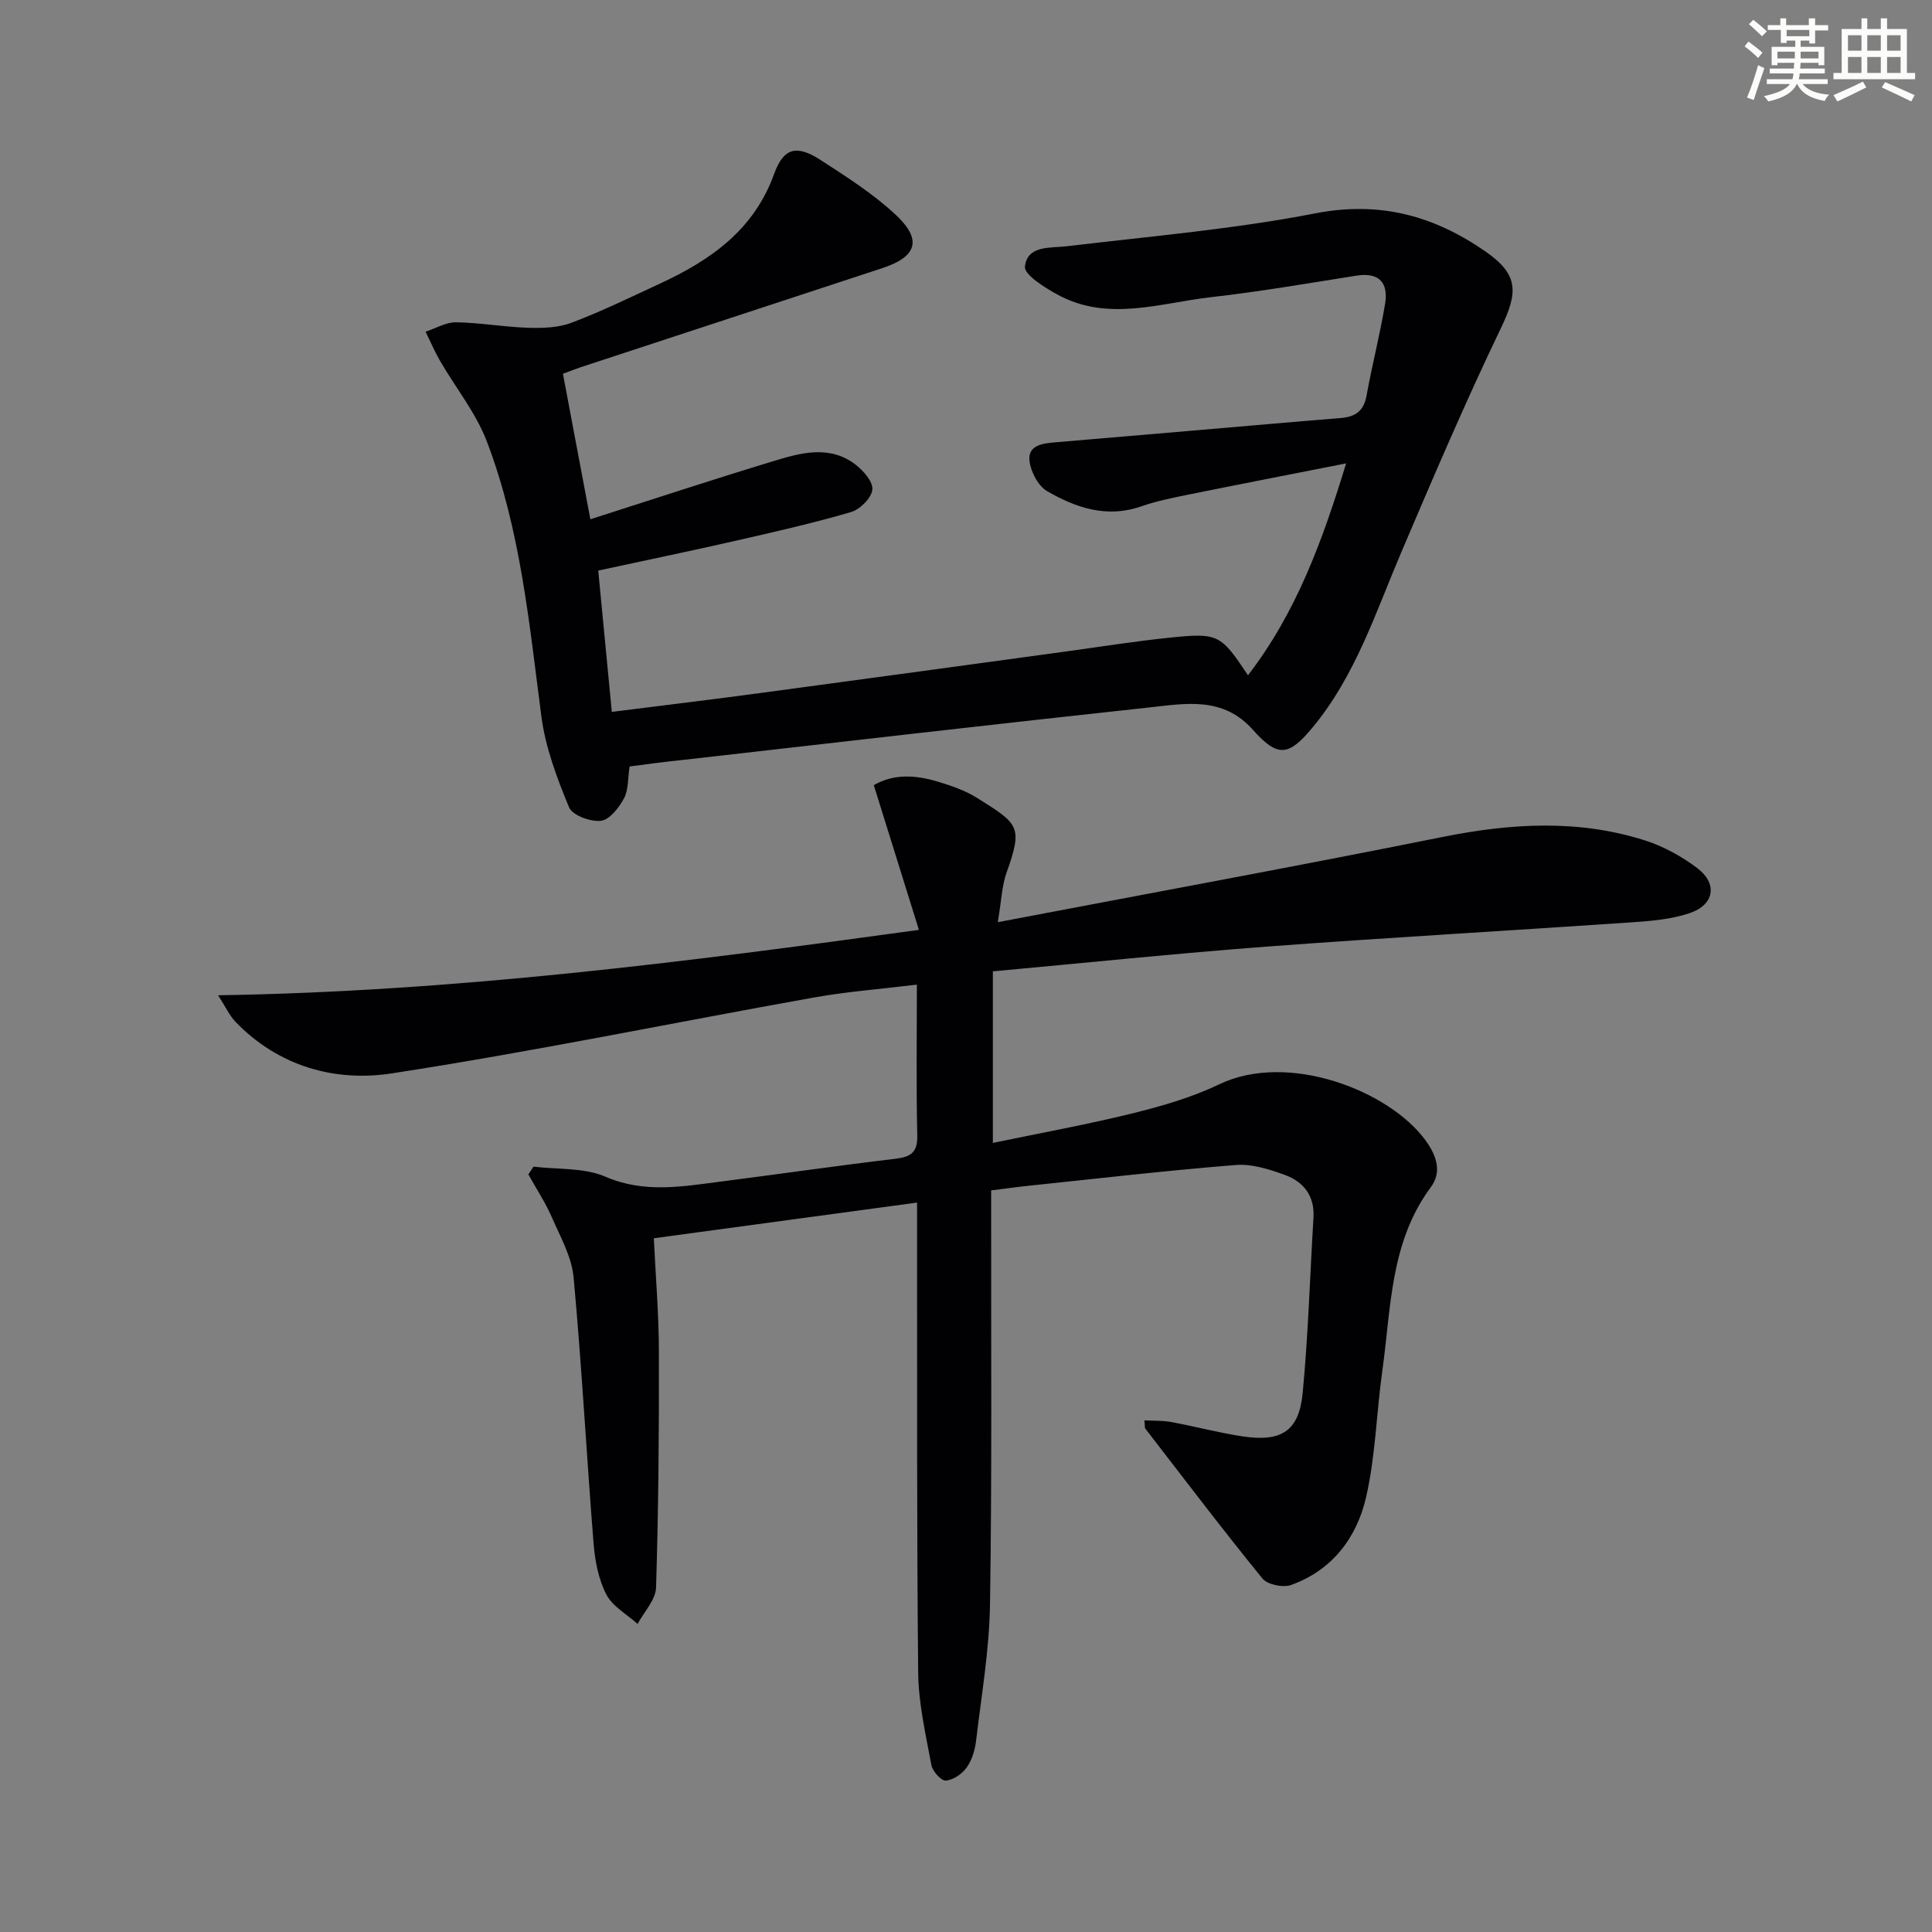 <svg enable-background="new 0 0 400 400" viewBox="0 0 400 400" xmlns="http://www.w3.org/2000/svg"><rect x="0" y="0" width="400" height="400" fill="#808080" stroke="none"/><path d="m135.37 256.37c.38 7.99 1.03 15.74 1.05 23.49.04 16.28-.09 32.56-.59 48.83-.08 2.55-2.49 5.02-3.82 7.53-2.22-2-5.18-3.61-6.47-6.09-1.62-3.12-2.35-6.92-2.64-10.49-1.47-18.38-2.45-36.8-4.14-55.15-.39-4.27-2.74-8.42-4.52-12.49-1.34-3.07-3.21-5.91-4.85-8.85.36-.54.71-1.07 1.07-1.61 4.99.62 10.45.16 14.88 2.08 8.09 3.49 15.92 2.03 23.92 1.01 12.02-1.54 24.02-3.28 36.05-4.71 3.18-.38 4.68-1.22 4.6-4.81-.23-10.13-.08-20.27-.08-31.25-7.48.91-14.53 1.44-21.47 2.69-29.08 5.2-58.04 11.19-87.22 15.68-11.83 1.82-23.48-1.45-32.37-10.66-1.28-1.33-2.07-3.12-3.61-5.51 49.11-.78 96.65-6.87 145.09-13.54-3.18-10.21-6.22-19.93-9.34-29.96 4.2-2.44 8.73-2.08 13.22-.74 2.83.85 5.73 1.85 8.21 3.41 8.53 5.37 9.5 5.8 6.05 15.46-.96 2.69-1.04 5.69-1.81 10.24 31.54-6.01 61.85-11.57 92.06-17.64 14.1-2.83 28.02-3.7 41.84.68 3.87 1.22 7.65 3.3 10.89 5.74 4.31 3.25 3.58 7.62-1.56 9.35-3.71 1.25-7.79 1.61-11.73 1.88-25.2 1.73-50.42 3.15-75.61 5.03-18.88 1.42-37.72 3.38-56.91 5.14v35.52c9.89-2.06 19.47-3.8 28.9-6.12 6.11-1.51 12.29-3.29 17.93-6 14.27-6.86 35.25 1.27 42.78 11.63 2.34 3.22 3.35 6.58 1.07 9.65-8.47 11.4-8.21 24.99-10.05 38.05-1.22 8.71-1.4 17.62-3.36 26.15-1.92 8.36-7.02 15.14-15.55 18.17-1.66.59-4.87-.08-5.91-1.35-8.28-10.17-16.2-20.62-24.22-31-.17-.22-.09-.63-.22-1.74 1.91.1 3.76.01 5.53.34 4.89.9 9.71 2.19 14.61 2.95 8.23 1.27 11.88-1.02 12.64-9.01 1.15-12.05 1.5-24.18 2.23-36.27.27-4.5-2.07-7.42-5.94-8.83-3.22-1.17-6.82-2.32-10.14-2.05-14.39 1.15-28.73 2.82-43.09 4.32-2.3.24-4.59.57-7.56.94v5.76c-.04 26.66.18 53.32-.24 79.97-.15 9.41-1.77 18.81-2.88 28.2-.23 1.93-.85 4.02-1.96 5.57-.94 1.32-2.79 2.58-4.32 2.69-.95.07-2.74-1.93-2.98-3.22-1.17-6.34-2.67-12.75-2.73-19.15-.31-30.31-.2-60.63-.23-90.95 0-1.95 0-3.91 0-6.35-18.42 2.49-36.14 4.9-54.5 7.39z" fill="#010103"/><path d="m130.35 158.69c-.38 2.45-.21 4.82-1.16 6.6-1.04 1.94-2.99 4.45-4.78 4.65-2.15.24-5.9-1.13-6.59-2.79-2.5-6.04-4.89-12.37-5.73-18.8-2.52-19.27-4.32-38.68-11.3-56.97-2.26-5.91-6.44-11.08-9.67-16.64-1.13-1.95-2.01-4.04-3.01-6.06 2.1-.69 4.21-1.98 6.29-1.95 4.97.07 9.92.97 14.89 1.13 3.01.09 6.26.01 9.01-1.03 6.21-2.34 12.2-5.27 18.23-8.06 10.51-4.86 19.53-11.08 23.75-22.77 1.98-5.49 4.72-6.04 9.6-2.88 5.42 3.51 10.97 7.03 15.64 11.42 5.47 5.14 4.29 8.63-2.86 10.98-20.79 6.85-41.59 13.65-62.38 20.49-1.08.36-2.14.79-3.73 1.38 1.92 10.16 3.81 20.21 5.68 30.12 12.86-4.11 25.4-8.25 38.03-12.08 5.56-1.69 11.44-3.31 16.75.67 1.68 1.26 3.76 3.61 3.6 5.26-.17 1.73-2.55 4.12-4.42 4.66-7.94 2.32-16.03 4.15-24.11 5.99-9.21 2.1-18.46 4.01-28.22 6.12.93 9.66 1.84 19.18 2.81 29.26 10.63-1.34 20.82-2.57 30.99-3.94 20.9-2.8 41.8-5.68 62.7-8.52 7.24-.99 14.46-2.15 21.73-2.9 10.17-1.05 10.63-.71 16.29 7.78 9.99-12.97 15.4-27.76 20.32-43.87-11.45 2.26-22.13 4.33-32.78 6.49-3.25.66-6.53 1.32-9.65 2.41-7.12 2.49-13.52.29-19.47-3.15-1.87-1.08-3.41-4.04-3.66-6.3-.35-3.24 2.76-3.59 5.31-3.81 10.09-.87 20.19-1.72 30.29-2.58 9.61-.82 19.22-1.68 28.83-2.45 2.99-.24 4.77-1.41 5.35-4.59 1.15-6.36 2.78-12.64 3.84-19.01.72-4.31-1.11-6.64-5.93-5.88-10 1.58-19.99 3.31-30.05 4.45-10.57 1.2-21.33 5.15-31.73-.47-2.7-1.46-7.05-4.18-6.85-5.87.53-4.44 5.17-3.78 8.81-4.21 17.14-2.05 34.41-3.51 51.32-6.8 13.39-2.6 24.62.53 35.24 7.91 6.86 4.77 6.76 8.4 3.18 15.85-7.33 15.24-13.98 30.82-20.62 46.39-5.34 12.52-9.5 25.61-18.39 36.31-4.92 5.93-7.17 6.27-12.33.48-6.17-6.94-13.84-5.47-21.31-4.66-32.21 3.49-64.39 7.21-96.58 10.87-3.76.37-7.52.9-11.17 1.37z" fill="#010103"/><g fill="#fbfcfa"><path d="m361.2 9.6.8-1c.9.7 1.9 1.4 2.9 2.3l-.9 1.1c-1-1-2-1.8-2.8-2.4zm.5 10.6c.9-2.1 1.6-4.3 2.3-6.7.4.2.8.4 1.3.6-.7 2.1-1.5 4.3-2.2 6.6zm.4-15.2.9-.9c1 .8 2 1.6 2.8 2.4l-1 1c-.9-.9-1.8-1.7-2.7-2.5zm12.5-1.2h1.2v1.4h2.7v1.1h-2.7v2.7h-1.2v-.6h-1.8v1.3h4.9v3.8h-1.2v-.5h-3.7c0 .4-.1.9-.1 1.2h5.1v1h-5.2c0 .5-.1.9-.2 1.2h6v1h-5.2c1.1 1.3 2.9 2 5.5 2.2-.4.4-.7.8-.9 1.3-2.9-.5-4.8-1.6-5.7-3.5h-.1c-.8 1.7-2.7 2.9-5.9 3.6-.2-.4-.6-.8-.9-1.1 2.8-.6 4.6-1.4 5.4-2.5h-4.8v-1h5.3c.1-.3.2-.7.2-1.2h-4.9v-1h5c0-.4 0-.8.1-1.2h-3.5v.5h-1.2v-3.8h4.9v-1.3h-1.8v.5h-1.2v-2.7h-2.7v-1h2.6v-1.4h1.2v1.4h4.7v-1.4zm-6.6 8.3h3.6c0-.4 0-.9 0-1.4h-3.6zm1.9-4.6h4.7v-1.3h-4.7zm6.6 3.2h-3.7v1.4h3.7z"/><path d="m385.3 3.8h1.3v2.2h2.8v-2.2h1.3v2.2h4.1v9.1h1.7v1.3h-16.9v-1.3h1.7v-9.1h4.1v-2.2zm.4 13.1.7 1.2c-1.8.9-3.8 1.9-6 2.9-.2-.4-.5-.8-.8-1.3 2.3-1 4.3-1.9 6.1-2.8zm-3.1-6.4h2.8v-3.2h-2.8zm0 4.6h2.8v-3.3h-2.8zm4-4.6h2.8v-3.2h-2.8zm0 4.6h2.8v-3.3h-2.8zm3.7 1.9c2.1.9 4.1 1.8 6.1 2.7l-.7 1.3c-2.2-1.1-4.2-2-6.1-2.9zm3.2-9.7h-2.8v3.2h2.8zm-2.8 7.8h2.8v-3.3h-2.8z"/></g></svg>
